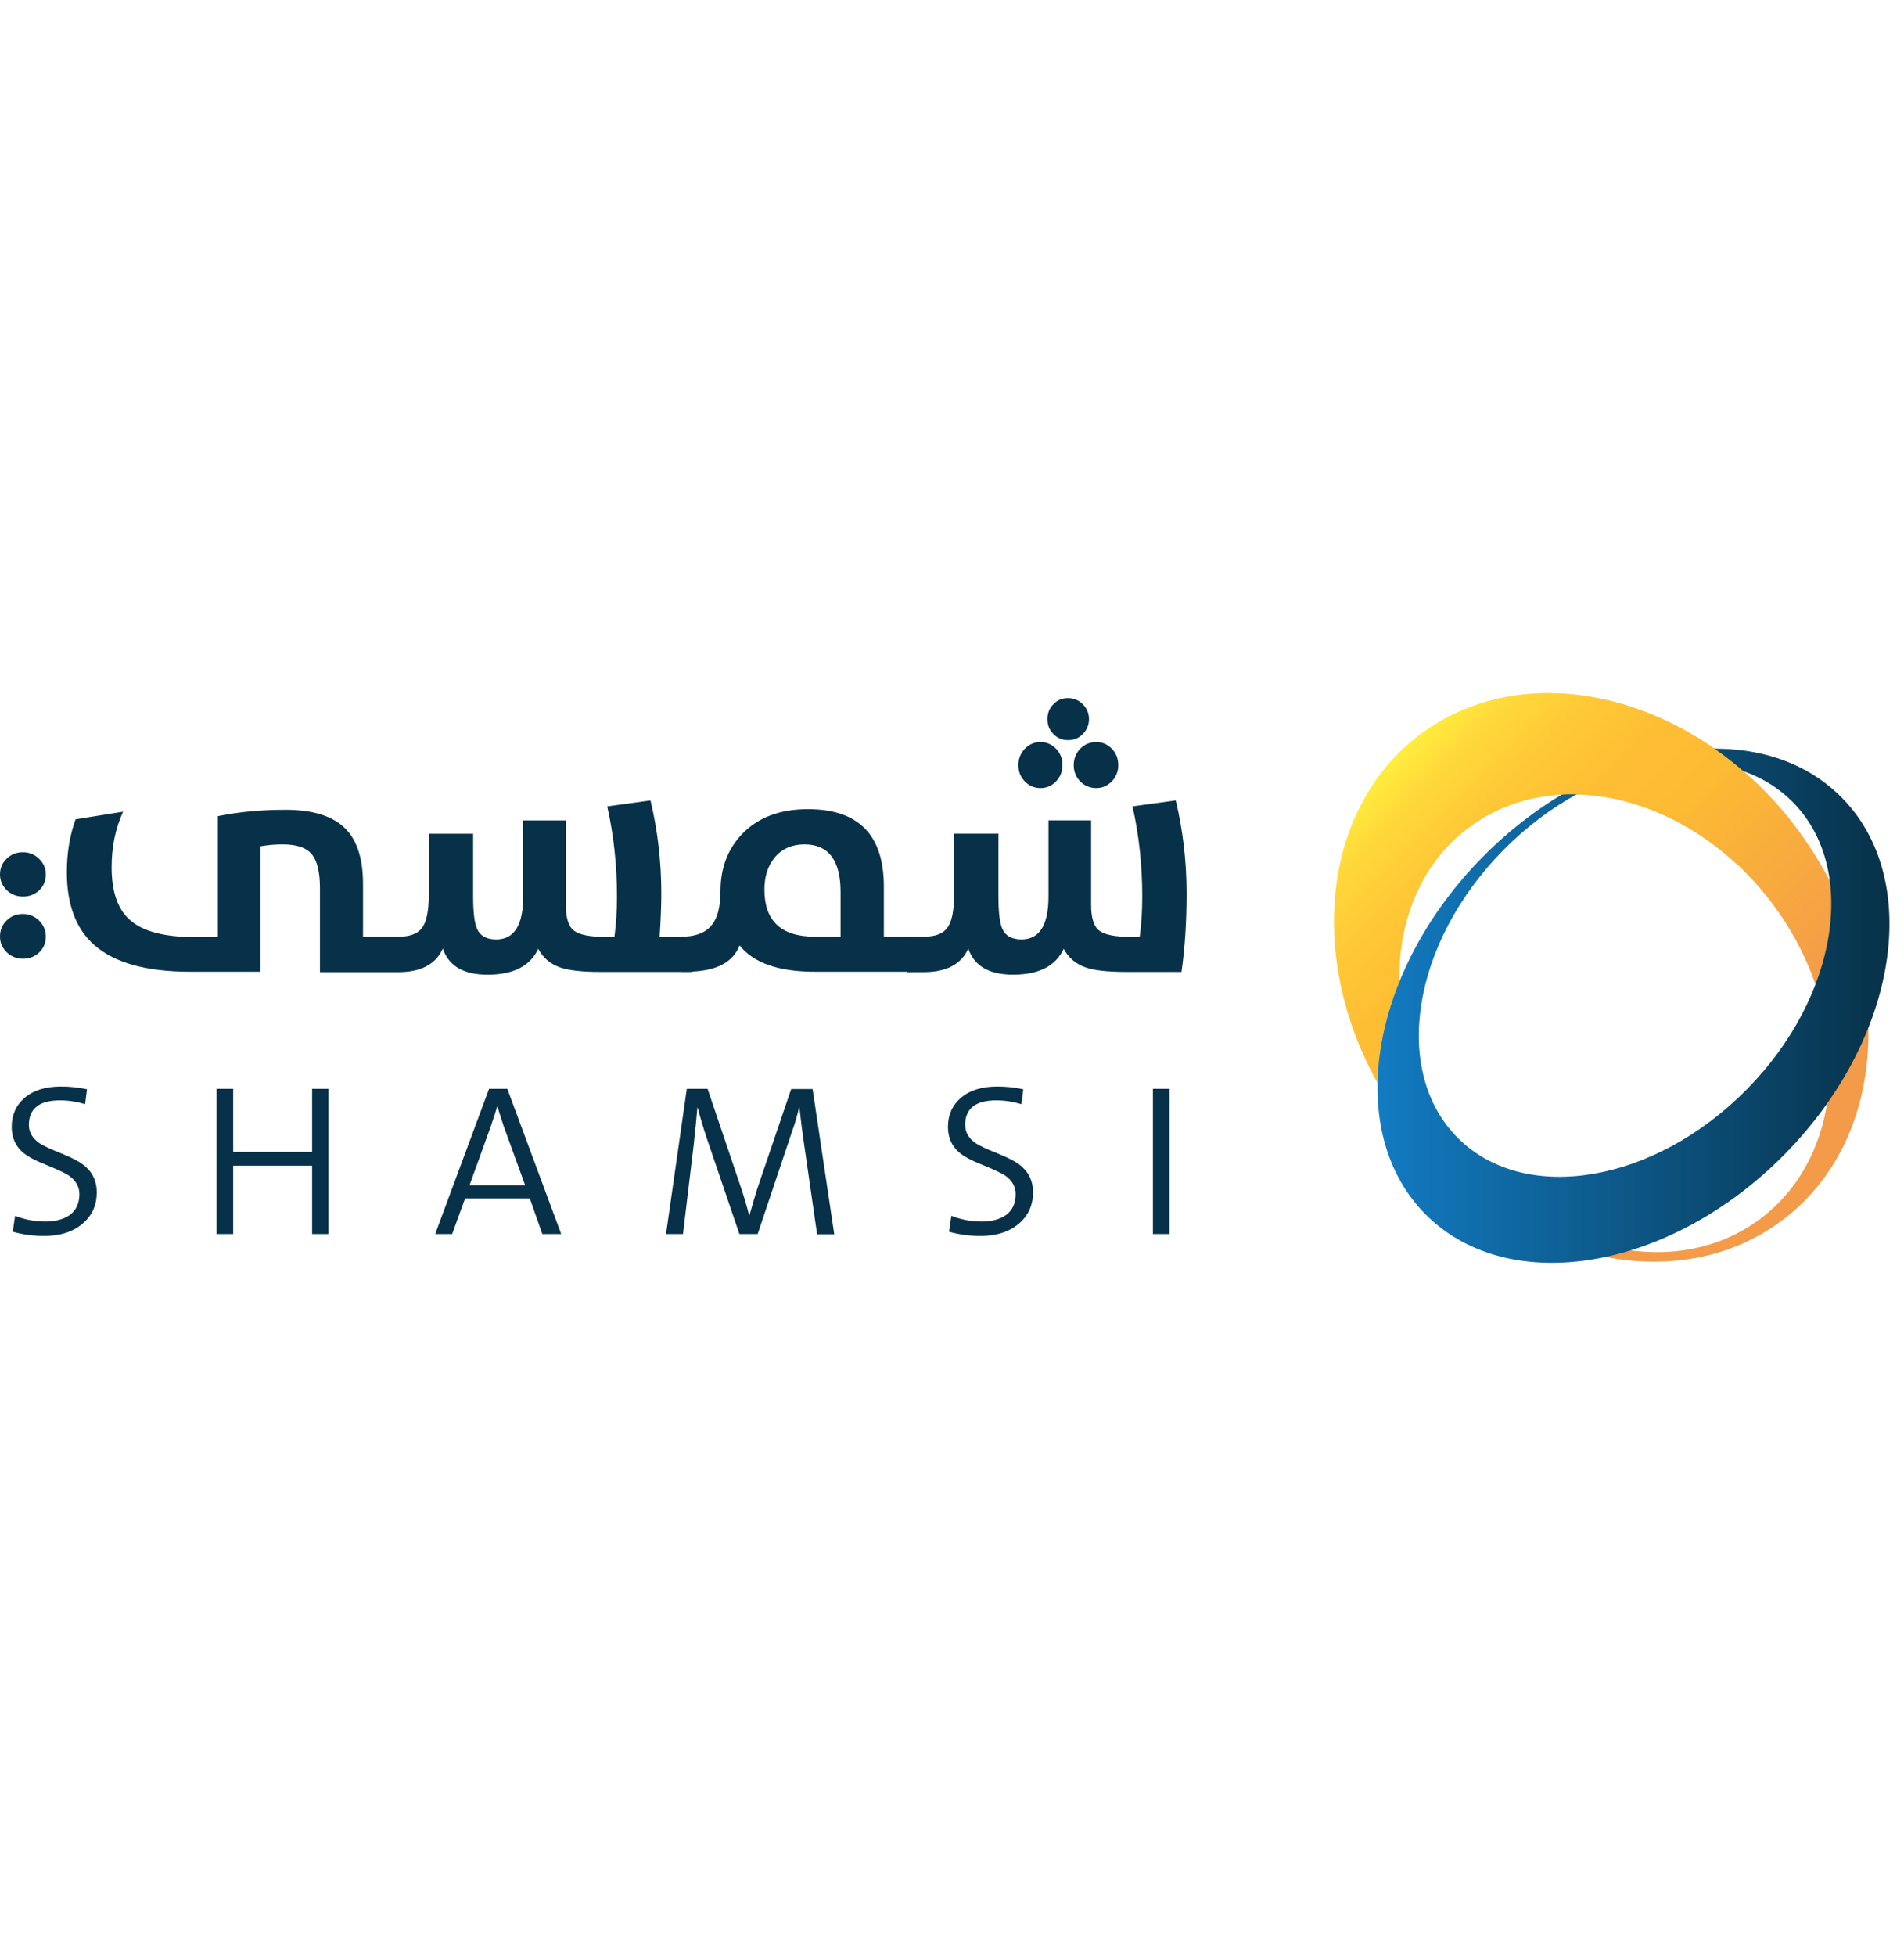 <svg width="112" height="115" viewBox="0 0 107 32" fill="none" xmlns="http://www.w3.org/2000/svg">
<path d="M17.981 15.649V10.963C17.981 10.057 17.826 9.413 17.516 9.043C17.206 8.674 16.669 8.495 15.882 8.495C15.465 8.495 15.048 8.531 14.642 8.602V15.649H10.696C8.228 15.649 6.428 15.148 5.295 14.146C4.27 13.24 3.757 11.881 3.757 10.057C3.757 8.972 3.924 7.982 4.246 7.088L6.916 6.659C6.487 7.601 6.273 8.638 6.273 9.783C6.273 11.154 6.618 12.143 7.298 12.739C8.013 13.383 9.241 13.705 10.958 13.705H12.246V6.909C13.414 6.671 14.678 6.551 16.037 6.551C17.623 6.551 18.768 6.921 19.471 7.672C20.091 8.34 20.401 9.353 20.401 10.724V13.681H22.392C23.024 13.681 23.453 13.526 23.704 13.204C23.966 12.87 24.097 12.239 24.097 11.344V7.899H26.589V11.392C26.589 12.298 26.66 12.918 26.815 13.252C26.994 13.646 27.352 13.836 27.889 13.836C28.902 13.836 29.403 13.025 29.403 11.416V7.148H31.799V11.893C31.799 12.632 31.954 13.121 32.264 13.347C32.562 13.574 33.146 13.693 34.041 13.693H34.529C34.625 12.99 34.672 12.227 34.672 11.428C34.672 9.687 34.494 7.994 34.124 6.361L36.556 6.027C36.962 7.72 37.164 9.461 37.164 11.261C37.164 11.964 37.129 12.775 37.069 13.693H38.917V15.66H33.742C32.717 15.66 31.954 15.577 31.453 15.398C30.917 15.207 30.512 14.862 30.249 14.361C29.796 15.327 28.854 15.815 27.4 15.815C26.052 15.815 25.218 15.327 24.884 14.349C24.491 15.231 23.656 15.672 22.368 15.672H17.981V15.649Z" fill="#073148"/>
<path d="M2.194 12.773C2.444 13.024 2.575 13.322 2.575 13.68C2.575 14.025 2.456 14.323 2.206 14.562C1.955 14.8 1.657 14.919 1.288 14.919C0.942 14.919 0.632 14.8 0.382 14.562C0.131 14.311 0 14.025 0 13.68C0 13.322 0.119 13.012 0.37 12.773C0.62 12.523 0.93 12.404 1.288 12.404C1.645 12.404 1.943 12.535 2.194 12.773Z" fill="#073148"/>
<path d="M2.194 9.305C2.444 9.544 2.575 9.842 2.575 10.187C2.575 10.533 2.456 10.831 2.206 11.07C1.955 11.308 1.657 11.427 1.288 11.427C0.942 11.427 0.632 11.308 0.382 11.07C0.131 10.819 0 10.533 0 10.187C0 9.842 0.119 9.544 0.37 9.305C0.62 9.055 0.93 8.936 1.288 8.936C1.633 8.936 1.943 9.055 2.194 9.305Z" fill="#073148"/>
<path d="M45.796 15.648C43.757 15.648 42.35 15.16 41.563 14.17C41.182 15.16 40.18 15.648 38.559 15.648H38.273V13.681C39.012 13.681 39.56 13.502 39.906 13.133C40.299 12.727 40.49 12.06 40.49 11.106C40.49 9.83 40.895 8.757 41.706 7.911C42.6 6.981 43.84 6.516 45.402 6.516C48.252 6.516 49.671 7.97 49.671 10.867V13.681H51.256V15.648H45.796ZM47.238 11.177C47.238 9.389 46.559 8.495 45.212 8.495C44.52 8.495 43.96 8.733 43.554 9.21C43.161 9.675 42.958 10.283 42.958 11.034C42.958 12.799 43.9 13.681 45.796 13.681H47.238V11.177Z" fill="#073148"/>
<path d="M50.969 13.68H51.911C52.543 13.68 52.972 13.525 53.223 13.203C53.485 12.869 53.616 12.237 53.616 11.343V7.897H56.108V11.391C56.108 12.297 56.179 12.917 56.334 13.251C56.513 13.644 56.871 13.835 57.407 13.835C58.421 13.835 58.922 13.024 58.922 11.415V7.146H61.318V11.892C61.318 12.631 61.473 13.12 61.783 13.346C62.081 13.573 62.666 13.692 63.56 13.692H64.049C64.144 12.989 64.192 12.225 64.192 11.427C64.192 9.686 64.013 7.993 63.643 6.359L66.075 6.026C66.481 7.719 66.683 9.459 66.683 11.26C66.683 12.857 66.588 14.324 66.397 15.659H63.273C62.248 15.659 61.485 15.576 60.984 15.397C60.448 15.206 60.042 14.86 59.78 14.36C59.327 15.325 58.385 15.814 56.931 15.814C55.583 15.814 54.749 15.325 54.415 14.348C54.022 15.23 53.187 15.671 51.899 15.671H50.981V13.68H50.969ZM57.586 4.953C57.348 4.702 57.229 4.404 57.229 4.046C57.229 3.689 57.348 3.391 57.586 3.128C57.837 2.878 58.123 2.747 58.469 2.747C58.814 2.747 59.112 2.878 59.351 3.128C59.589 3.379 59.709 3.677 59.709 4.046C59.709 4.392 59.589 4.702 59.351 4.953C59.112 5.203 58.814 5.334 58.469 5.334C58.123 5.334 57.825 5.203 57.586 4.953ZM59.196 2.294C58.969 2.067 58.862 1.781 58.862 1.459C58.862 1.137 58.969 0.851 59.196 0.625C59.422 0.386 59.697 0.279 60.019 0.279C60.352 0.279 60.627 0.398 60.853 0.625C61.08 0.851 61.199 1.137 61.199 1.459C61.199 1.781 61.08 2.067 60.853 2.294C60.627 2.532 60.352 2.64 60.019 2.64C59.697 2.64 59.422 2.532 59.196 2.294ZM60.698 4.953C60.46 4.702 60.34 4.404 60.34 4.046C60.34 3.689 60.46 3.391 60.698 3.128C60.949 2.878 61.247 2.747 61.604 2.747C61.95 2.747 62.248 2.878 62.487 3.128C62.725 3.379 62.844 3.677 62.844 4.046C62.844 4.392 62.725 4.702 62.487 4.953C62.236 5.203 61.95 5.334 61.604 5.334C61.247 5.334 60.949 5.203 60.698 4.953Z" fill="#073148"/>
<path d="M4.639 29.8C4.091 30.265 3.376 30.491 2.481 30.491C1.861 30.491 1.265 30.408 0.717 30.253L0.848 29.359C1.396 29.573 1.957 29.68 2.541 29.68C3.101 29.68 3.554 29.561 3.888 29.335C4.27 29.073 4.461 28.667 4.461 28.142C4.461 27.713 4.258 27.367 3.864 27.093C3.674 26.962 3.233 26.759 2.565 26.485C1.957 26.247 1.516 26.008 1.253 25.77C0.86 25.412 0.657 24.947 0.657 24.363C0.657 23.695 0.896 23.159 1.373 22.741C1.873 22.312 2.553 22.098 3.423 22.098C3.912 22.098 4.401 22.145 4.89 22.253L4.782 23.087C4.306 22.944 3.841 22.873 3.376 22.873C2.207 22.873 1.623 23.338 1.623 24.256C1.623 24.673 1.826 25.007 2.219 25.281C2.41 25.412 2.839 25.615 3.531 25.889C4.139 26.14 4.58 26.378 4.842 26.628C5.236 26.986 5.438 27.463 5.438 28.035C5.438 28.762 5.176 29.347 4.639 29.8Z" fill="#073148"/>
<path d="M17.54 30.383V26.544H13.105V30.383H12.175V22.228H13.105V25.769H17.54V22.228H18.458V30.383H17.54Z" fill="#073148"/>
<path d="M30.477 30.383L29.774 28.38H26.137L25.41 30.383H24.456L27.484 22.228H28.51L31.538 30.383H30.477ZM28.307 24.326C28.14 23.814 28.021 23.456 27.961 23.23H27.938C27.89 23.384 27.782 23.742 27.592 24.303L26.387 27.641H29.511L28.307 24.326Z" fill="#073148"/>
<path d="M45.917 30.383L45.189 25.34C45.07 24.529 44.987 23.838 44.927 23.277H44.903C44.82 23.671 44.689 24.136 44.498 24.66L42.578 30.383H41.553L39.729 25.03C39.538 24.458 39.359 23.873 39.204 23.277H39.192C39.145 23.838 39.073 24.553 38.978 25.423L38.382 30.383H37.428L38.596 22.228H39.765L41.636 27.76C41.827 28.332 41.982 28.857 42.102 29.346H42.113C42.292 28.714 42.435 28.213 42.554 27.844L44.462 22.24H45.666L46.883 30.395H45.917V30.383Z" fill="#073148"/>
<path d="M57.256 29.8C56.707 30.265 55.992 30.491 55.098 30.491C54.478 30.491 53.882 30.408 53.333 30.253L53.464 29.359C54.013 29.573 54.573 29.68 55.157 29.68C55.718 29.68 56.171 29.561 56.505 29.335C56.886 29.073 57.077 28.667 57.077 28.142C57.077 27.713 56.874 27.367 56.481 27.093C56.29 26.962 55.849 26.759 55.181 26.485C54.573 26.247 54.132 26.008 53.87 25.77C53.476 25.412 53.273 24.947 53.273 24.363C53.273 23.695 53.512 23.159 53.989 22.741C54.49 22.312 55.169 22.098 56.039 22.098C56.528 22.098 57.017 22.145 57.506 22.253L57.399 23.087C56.922 22.944 56.457 22.873 55.992 22.873C54.823 22.873 54.239 23.338 54.239 24.256C54.239 24.673 54.442 25.007 54.835 25.281C55.026 25.412 55.455 25.615 56.147 25.889C56.755 26.14 57.196 26.378 57.458 26.628C57.852 26.986 58.054 27.463 58.054 28.035C58.054 28.762 57.792 29.347 57.256 29.8Z" fill="#073148"/>
<path d="M64.79 30.383V22.228H65.72V30.383H64.79Z" fill="#073148"/>
<path d="M100.081 29.667C106.221 25.148 106.674 15.348 101.106 7.777C95.526 0.206 86.024 -2.262 79.884 2.269C73.744 6.787 73.29 16.6 78.87 24.159C84.45 31.73 93.941 34.198 100.081 29.667ZM82.602 7.503C87.55 3.866 95.193 5.845 99.688 11.938C104.182 18.03 103.813 25.923 98.865 29.572C93.917 33.22 86.274 31.229 81.779 25.137C77.285 19.044 77.654 11.151 82.602 7.503Z" fill="url(#paint0_linear_31_8838)"/>
<path d="M83.329 9.196C76.903 15.694 75.496 24.72 80.17 29.334C84.844 33.948 93.845 32.422 100.272 25.924C106.686 19.426 108.105 10.4 103.419 5.786C98.746 1.172 89.744 2.698 83.329 9.196ZM98.149 22.275C92.975 27.509 85.726 28.737 81.958 25.017C78.191 21.298 79.323 14.037 84.498 8.803C89.672 3.569 96.921 2.34 100.689 6.06C104.456 9.768 103.324 17.041 98.149 22.275Z" fill="url(#paint1_linear_31_8838)"/>
<path d="M82.602 7.502C86.871 4.355 93.142 5.416 97.673 9.672C98.65 8.885 99.616 8.051 100.594 7.109C94.966 0.075 85.845 -2.119 79.884 2.268C78.644 3.186 77.63 4.319 76.856 5.619L81.863 8.122C82.102 7.896 82.34 7.693 82.602 7.502Z" fill="url(#paint2_linear_31_8838)"/>
<defs>
<linearGradient id="paint0_linear_31_8838" x1="77.569" y1="3.695" x2="96.576" y2="22.478" gradientUnits="userSpaceOnUse">
<stop stop-color="#FFF23F"/>
<stop offset="0.108" stop-color="#FFD83A"/>
<stop offset="0.236" stop-color="#FFC836"/>
<stop offset="0.367" stop-color="#FEBE34"/>
<stop offset="0.508" stop-color="#FDBB33"/>
<stop offset="1" stop-color="#F39B49"/>
</linearGradient>
<linearGradient id="paint1_linear_31_8838" x1="77.411" y1="17.561" x2="106.183" y2="17.561" gradientUnits="userSpaceOnUse">
<stop stop-color="#127BC2"/>
<stop offset="1" stop-color="#073148"/>
</linearGradient>
<linearGradient id="paint2_linear_31_8838" x1="81.799" y1="-0.586" x2="100.807" y2="18.197" gradientUnits="userSpaceOnUse">
<stop stop-color="#FFF23F"/>
<stop offset="0.108" stop-color="#FFD83A"/>
<stop offset="0.236" stop-color="#FFC836"/>
<stop offset="0.367" stop-color="#FEBE34"/>
<stop offset="0.508" stop-color="#FDBB33"/>
<stop offset="1" stop-color="#F39B49"/>
</linearGradient>
</defs>
</svg>
